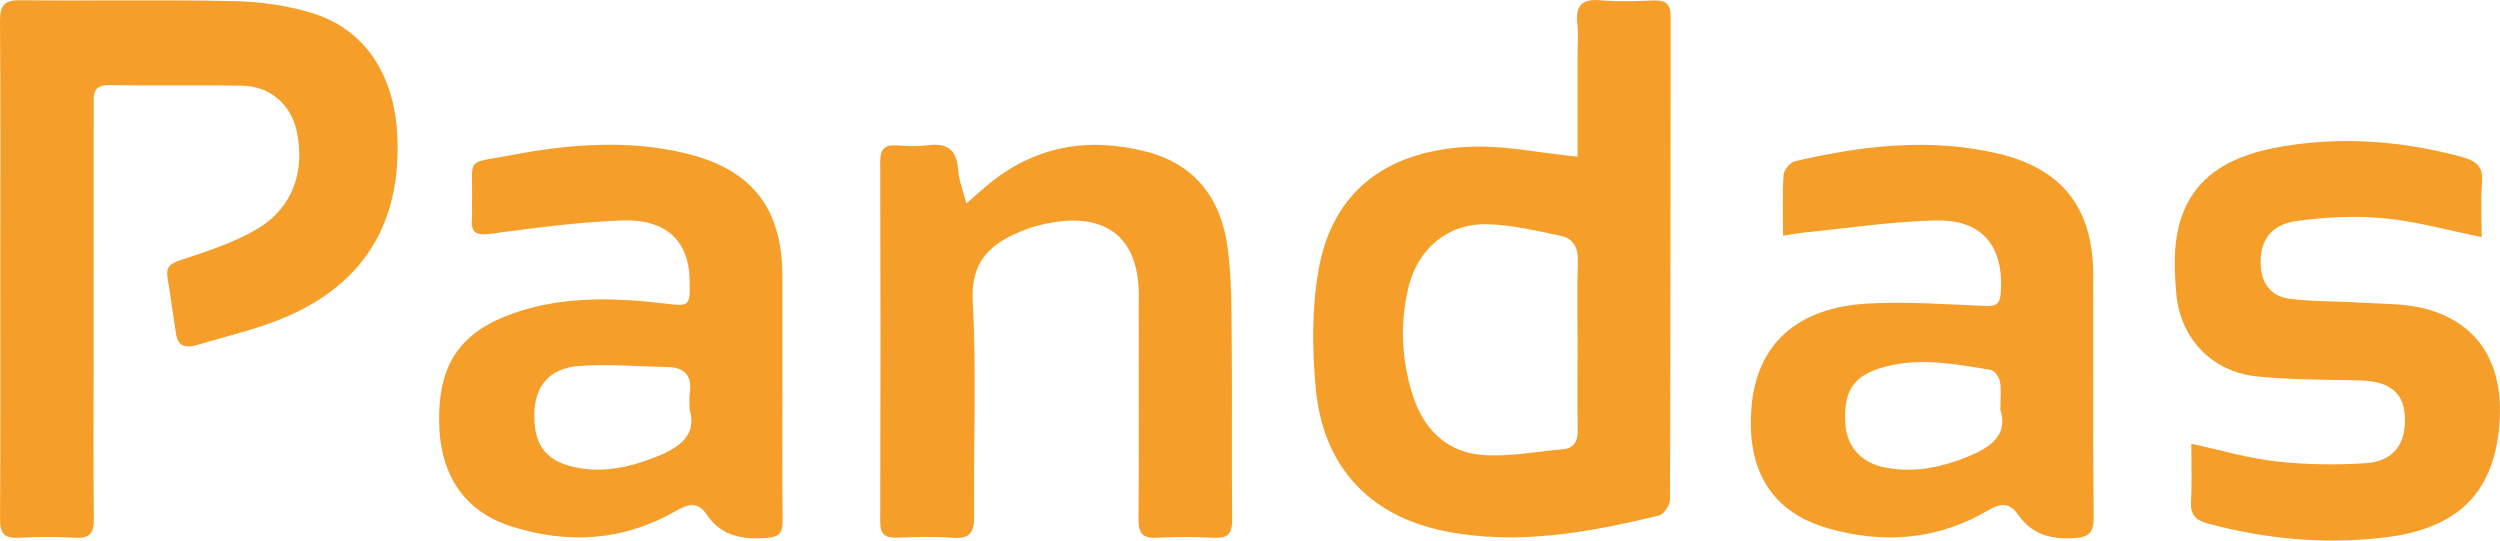 <svg width="111" height="24" viewBox="0 0 111 24" fill="none" xmlns="http://www.w3.org/2000/svg">
<g clip-path="url(#clip0_1423_1709)">
<path d="M70.044 6.956V2.429C70.044 1.976 70.087 1.516 70.036 1.07C69.943 0.264 70.219 -0.063 71.059 0.012C71.843 0.082 72.637 0.049 73.426 0.019C73.962 -0.002 74.177 0.179 74.177 0.746C74.164 7.892 74.174 15.037 74.147 22.181C74.147 22.424 73.876 22.837 73.664 22.888C70.534 23.641 67.366 24.227 64.152 23.583C60.771 22.906 58.741 20.689 58.418 17.239C58.257 15.514 58.243 13.719 58.538 12.02C59.191 8.237 61.87 6.67 65.245 6.517C66.784 6.447 68.341 6.788 70.046 6.958L70.044 6.956ZM70.044 15.347C70.044 14.102 70.014 12.855 70.058 11.612C70.08 10.998 69.852 10.585 69.296 10.47C68.207 10.245 67.103 9.976 66.001 9.956C64.261 9.925 62.949 11.056 62.537 12.753C62.149 14.354 62.227 15.959 62.717 17.522C63.187 19.021 64.205 20.06 65.774 20.195C66.956 20.297 68.168 20.053 69.367 19.951C69.887 19.907 70.061 19.595 70.051 19.082C70.028 17.837 70.043 16.592 70.044 15.347Z" fill="#F59F2A"/>
<path d="M0.014 11.91C0.014 8.253 0.029 4.596 0 0.94C-0.005 0.247 0.18 0.002 0.897 0.01C4.053 0.044 7.213 -0.02 10.369 0.049C11.537 0.075 12.739 0.238 13.855 0.579C16.2 1.296 17.517 3.308 17.642 6.049C17.814 9.845 16.203 12.554 12.727 14.059C11.447 14.615 10.059 14.923 8.716 15.327C8.296 15.453 7.91 15.4 7.822 14.86C7.687 14.024 7.584 13.182 7.441 12.348C7.357 11.85 7.553 11.704 8.024 11.547C9.189 11.159 10.391 10.777 11.437 10.154C13.003 9.22 13.559 7.582 13.171 5.807C12.915 4.64 11.984 3.826 10.76 3.804C8.787 3.771 6.813 3.812 4.841 3.78C4.062 3.768 4.162 4.284 4.16 4.752C4.155 8.495 4.157 12.235 4.157 15.977C4.157 18.33 4.141 20.684 4.167 23.036C4.174 23.649 4.001 23.913 3.353 23.876C2.509 23.828 1.659 23.828 0.816 23.876C0.176 23.911 -0.002 23.673 0.002 23.048C0.025 19.335 0.014 15.621 0.014 11.908V11.91Z" fill="#F59F2A"/>
<path d="M34.739 17.355C34.739 19.282 34.726 21.208 34.748 23.135C34.755 23.68 34.577 23.848 34.023 23.887C32.948 23.962 32.02 23.802 31.372 22.84C30.989 22.273 30.579 22.358 30.022 22.68C27.694 24.02 25.217 24.177 22.693 23.368C20.614 22.702 19.496 21.084 19.496 18.597C19.496 16.63 20.08 15.003 22.386 14.066C24.195 13.33 26.099 13.214 28.026 13.335C28.504 13.366 28.979 13.412 29.455 13.47C30.642 13.613 30.642 13.618 30.618 12.4C30.586 10.721 29.584 9.723 27.662 9.787C25.705 9.854 23.751 10.116 21.805 10.378C21.152 10.465 20.898 10.353 20.952 9.687C20.971 9.462 20.951 9.234 20.956 9.007C21.003 6.917 20.608 7.287 22.669 6.893C25.249 6.401 27.857 6.185 30.454 6.812C33.385 7.517 34.733 9.247 34.738 12.259C34.741 13.959 34.738 15.659 34.738 17.359L34.739 17.355ZM30.618 18.186C30.618 17.825 30.596 17.652 30.622 17.486C30.745 16.708 30.427 16.311 29.641 16.296C28.328 16.272 27.009 16.153 25.705 16.25C24.374 16.349 23.726 17.171 23.722 18.428C23.717 19.852 24.313 20.542 25.718 20.782C26.926 20.988 28.05 20.714 29.164 20.271C30.205 19.857 30.953 19.283 30.62 18.185L30.618 18.186Z" fill="#F59F2A"/>
<path d="M79.167 10.465C79.167 9.448 79.132 8.602 79.191 7.76C79.206 7.542 79.486 7.207 79.696 7.159C82.675 6.466 85.684 6.108 88.712 6.818C91.576 7.491 92.936 9.256 92.941 12.22C92.948 15.79 92.922 19.36 92.96 22.929C92.968 23.678 92.748 23.865 92.01 23.898C90.994 23.942 90.196 23.7 89.607 22.855C89.226 22.309 88.838 22.327 88.261 22.666C86.028 23.976 83.622 24.16 81.172 23.46C78.41 22.671 77.567 20.581 77.762 18.115C77.989 15.258 79.811 13.654 82.935 13.477C84.662 13.38 86.404 13.512 88.138 13.584C88.6 13.603 88.793 13.516 88.832 13.017C88.987 10.963 88.039 9.75 85.982 9.789C84.025 9.827 82.073 10.13 80.119 10.322C79.85 10.348 79.582 10.402 79.169 10.465H79.167ZM88.817 18.197C88.817 17.672 88.864 17.296 88.798 16.94C88.761 16.742 88.554 16.447 88.388 16.422C86.729 16.154 85.058 15.819 83.392 16.376C82.246 16.757 81.849 17.44 81.934 18.808C81.998 19.846 82.652 20.561 83.715 20.762C85.002 21.004 86.218 20.752 87.409 20.258C88.41 19.844 89.162 19.302 88.817 18.197Z" fill="#F59F2A"/>
<path d="M42.907 9.031C43.288 8.699 43.537 8.477 43.791 8.263C45.899 6.479 48.31 6.06 50.921 6.74C53.082 7.302 54.221 8.85 54.507 10.993C54.687 12.332 54.676 13.702 54.688 15.057C54.714 17.721 54.678 20.387 54.709 23.051C54.715 23.68 54.531 23.913 53.893 23.877C53.049 23.83 52.199 23.83 51.356 23.877C50.701 23.915 50.544 23.64 50.549 23.032C50.571 20.113 50.559 17.193 50.559 14.272C50.559 13.989 50.549 13.705 50.559 13.422C50.689 10.036 48.547 9.341 45.998 10.041C45.754 10.107 45.515 10.196 45.281 10.293C43.913 10.867 43.094 11.651 43.189 13.397C43.36 16.561 43.217 19.745 43.251 22.918C43.26 23.661 43.046 23.935 42.293 23.877C41.48 23.816 40.657 23.841 39.841 23.87C39.318 23.889 39.079 23.751 39.081 23.164C39.098 17.834 39.098 12.504 39.081 7.176C39.079 6.604 39.293 6.42 39.828 6.456C40.276 6.486 40.735 6.51 41.179 6.45C42.047 6.333 42.484 6.64 42.542 7.551C42.571 8.004 42.757 8.447 42.906 9.028L42.907 9.031Z" fill="#F59F2A"/>
<path d="M97.294 19.702C98.604 19.985 99.82 20.348 101.059 20.486C102.363 20.632 103.696 20.649 105.006 20.569C106.279 20.489 106.852 19.706 106.774 18.456C106.709 17.408 106.066 16.921 104.774 16.89C103.255 16.853 101.732 16.865 100.223 16.715C98.228 16.517 96.801 15.044 96.627 13.037C96.542 12.066 96.5 11.039 96.723 10.106C97.296 7.721 99.204 6.859 101.359 6.498C104.029 6.05 106.682 6.26 109.302 6.967C109.94 7.139 110.265 7.387 110.202 8.115C110.135 8.915 110.187 9.728 110.187 10.527C108.655 10.218 107.27 9.825 105.863 9.692C104.59 9.571 103.276 9.637 102.003 9.806C100.831 9.961 100.347 10.671 100.372 11.71C100.394 12.569 100.824 13.156 101.642 13.264C102.697 13.4 103.772 13.368 104.837 13.438C105.788 13.499 106.77 13.468 107.68 13.707C110.345 14.41 111.205 16.548 110.959 19.016C110.663 22 109.004 23.482 105.907 23.858C103.25 24.18 100.634 23.945 98.047 23.25C97.487 23.101 97.246 22.866 97.28 22.264C97.328 21.423 97.292 20.576 97.292 19.702H97.294Z" fill="#F59F2A"/>
</g>
<defs>
<clipPath id="clip0_1423_1709">
<rect width="111" height="24" fill="white"/>
</clipPath>
</defs>
</svg>
